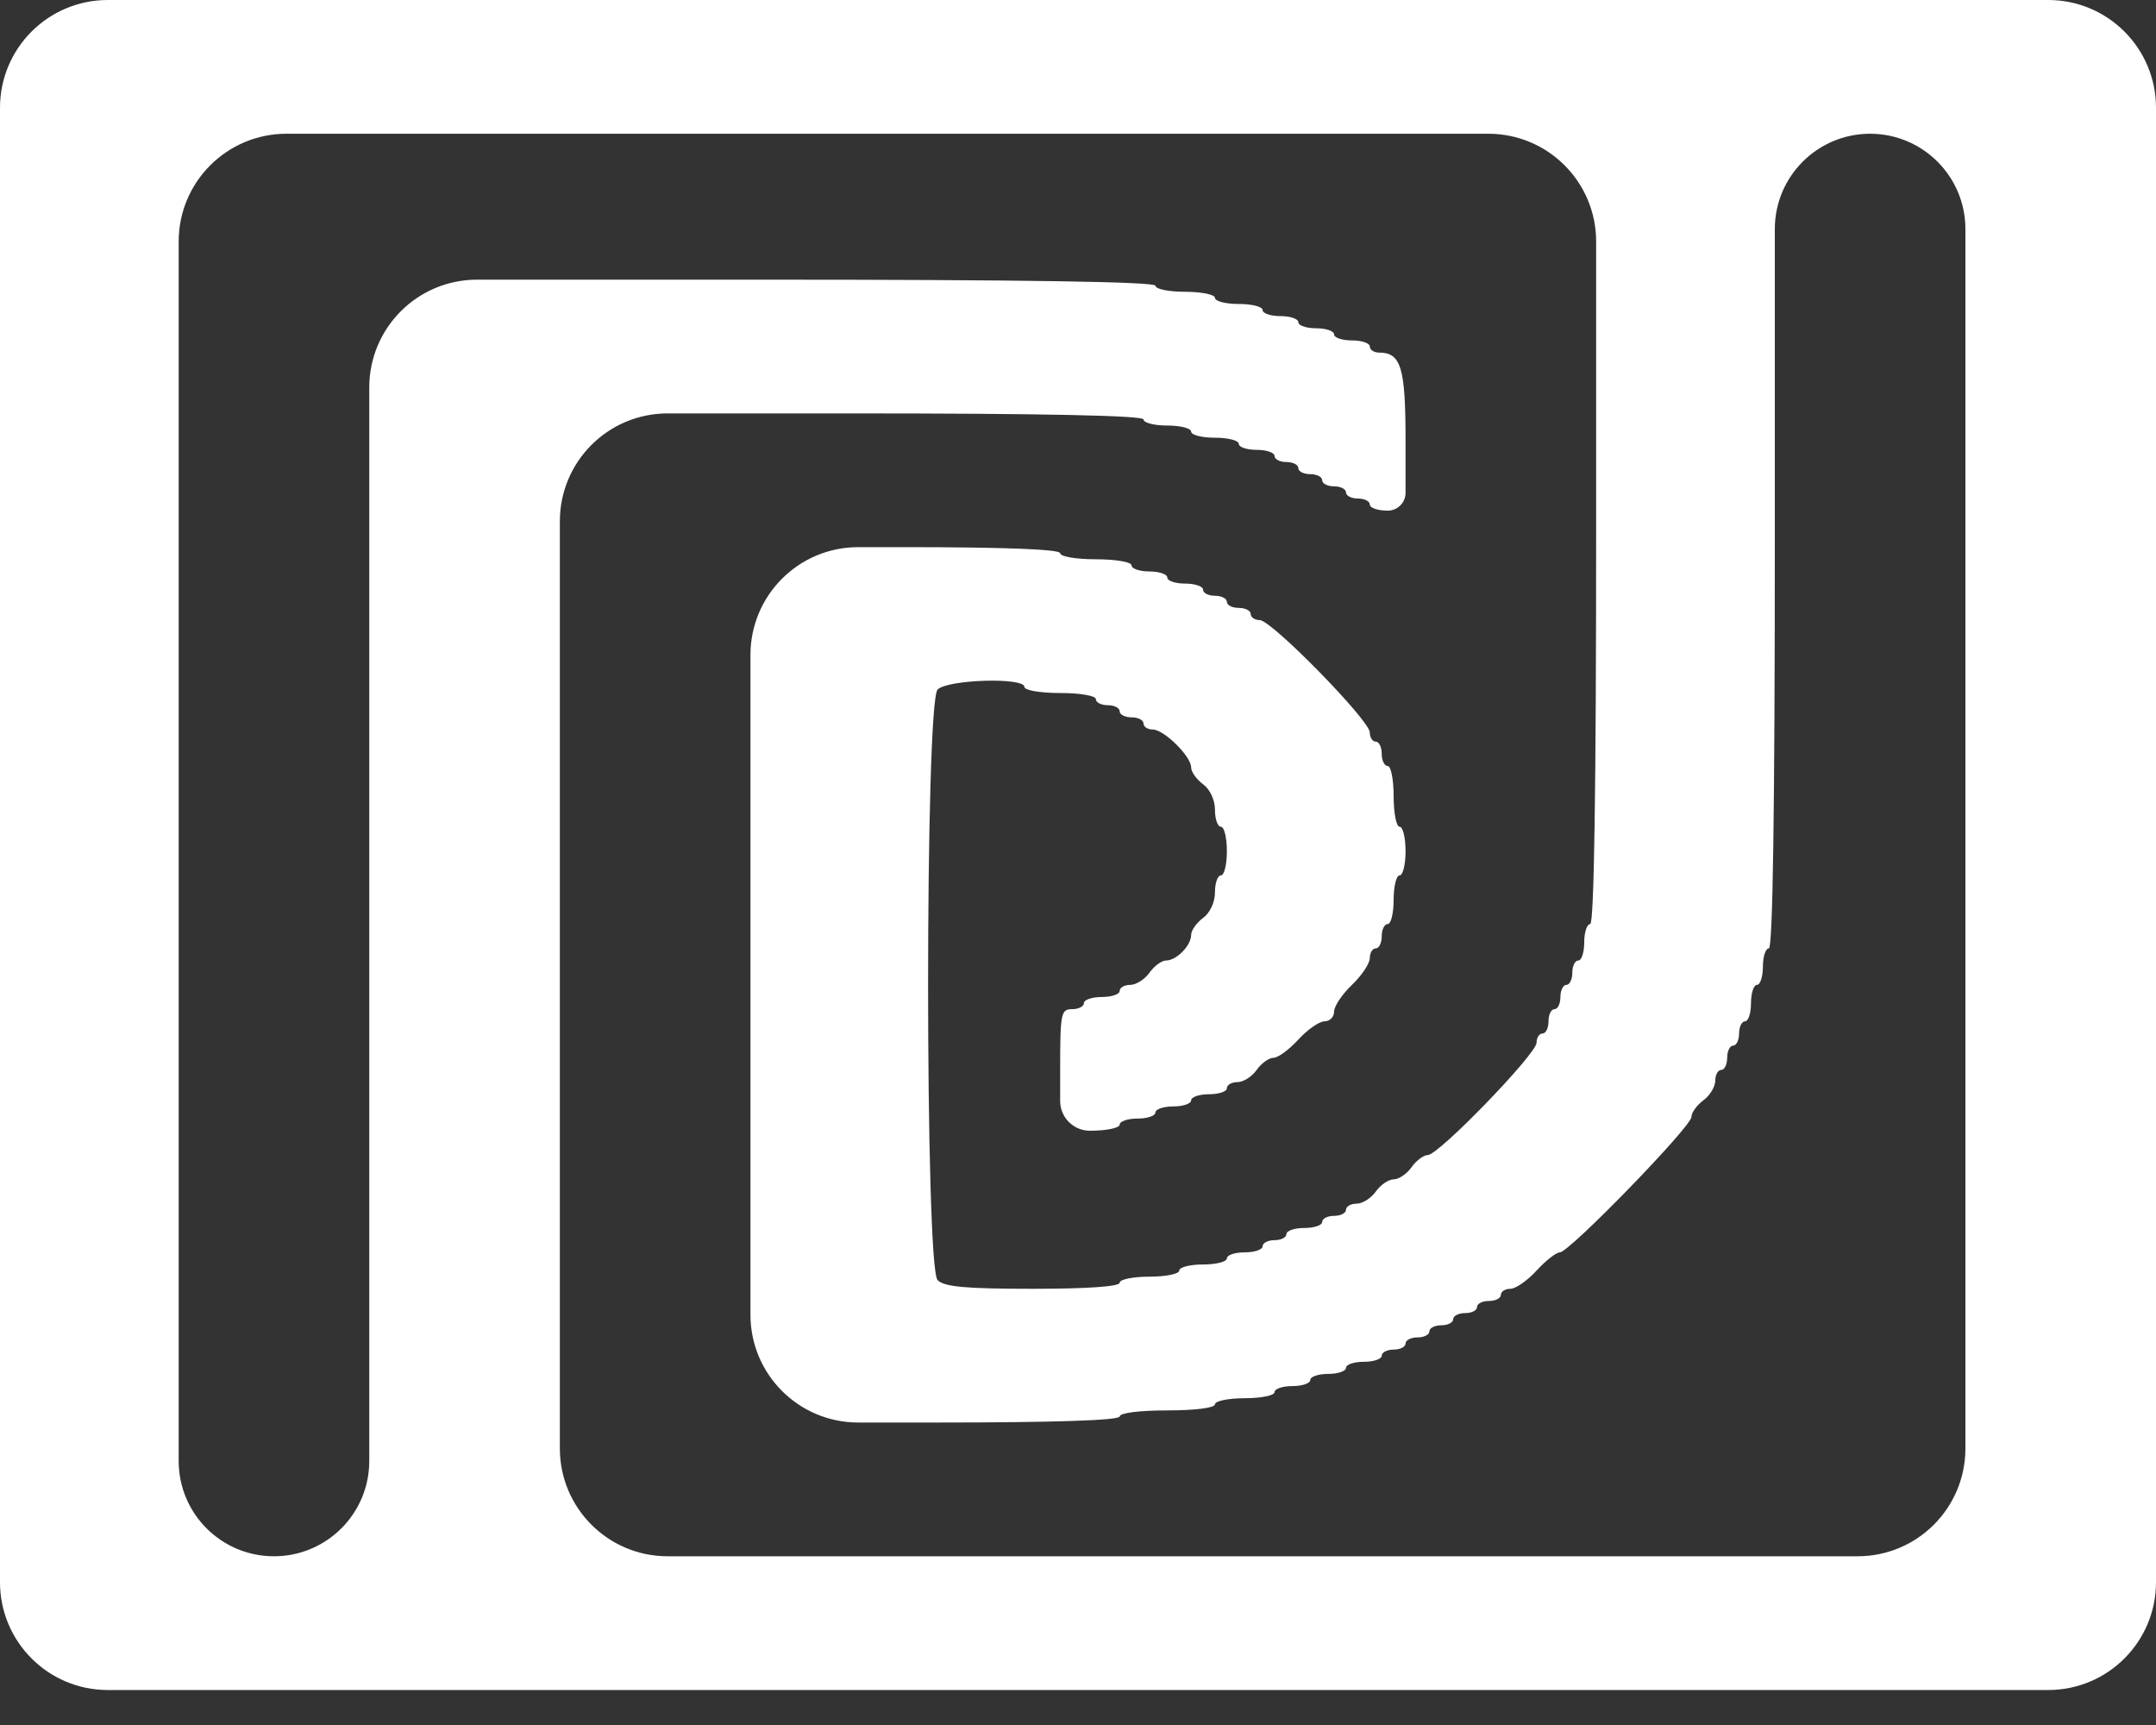 <?xml version="1.0" encoding="UTF-8"?> <svg xmlns="http://www.w3.org/2000/svg" width="40" height="32" viewBox="0 0 40 32" fill="none"><rect x="0" y="0" width="40" height="32" fill="#333333" stroke="none"/> <path fill-rule="evenodd" clip-rule="evenodd" d="M0 15.676V29.351C0 30.456 0.895 31.351 2 31.351H20H38C39.105 31.351 40 30.456 40 29.351V15.676V2C40 0.895 39.105 0 38 0H20H2C0.895 0 0 0.895 0 2V15.676ZM29.613 9.811C29.613 14.623 29.575 17.142 29.503 17.142C29.442 17.142 29.392 17.294 29.392 17.48C29.392 17.666 29.343 17.818 29.282 17.818C29.221 17.818 29.171 17.92 29.171 18.044C29.171 18.168 29.122 18.27 29.061 18.27C29 18.27 28.95 18.371 28.95 18.495C28.95 18.619 28.901 18.721 28.84 18.721C28.779 18.721 28.729 18.822 28.729 18.946C28.729 19.07 28.68 19.172 28.619 19.172C28.558 19.172 28.508 19.248 28.508 19.342C28.508 19.55 26.691 21.427 26.49 21.427C26.412 21.427 26.276 21.529 26.188 21.653C26.1 21.777 25.951 21.878 25.856 21.878C25.762 21.878 25.613 21.98 25.525 22.104C25.437 22.228 25.277 22.329 25.169 22.329C25.061 22.329 24.972 22.38 24.972 22.442C24.972 22.504 24.873 22.555 24.751 22.555C24.63 22.555 24.53 22.606 24.53 22.668C24.53 22.73 24.381 22.78 24.199 22.78C24.017 22.78 23.867 22.831 23.867 22.893C23.867 22.955 23.768 23.006 23.646 23.006C23.525 23.006 23.425 23.057 23.425 23.119C23.425 23.181 23.276 23.232 23.094 23.232C22.912 23.232 22.762 23.282 22.762 23.344C22.762 23.406 22.564 23.457 22.32 23.457C22.077 23.457 21.878 23.508 21.878 23.57C21.878 23.632 21.63 23.683 21.326 23.683C21.022 23.683 20.773 23.733 20.773 23.796C20.773 23.866 20.163 23.908 19.163 23.908C17.915 23.908 17.518 23.872 17.395 23.747C17.16 23.507 17.16 13.032 17.395 12.792C17.579 12.604 19.006 12.561 19.006 12.743C19.006 12.806 19.3 12.856 19.669 12.856C20.037 12.856 20.331 12.906 20.331 12.969C20.331 13.031 20.431 13.082 20.552 13.082C20.674 13.082 20.773 13.133 20.773 13.195C20.773 13.257 20.873 13.307 20.994 13.307C21.116 13.307 21.215 13.358 21.215 13.42C21.215 13.482 21.292 13.533 21.386 13.533C21.595 13.533 22.099 14.03 22.099 14.236C22.099 14.318 22.199 14.459 22.32 14.548C22.45 14.643 22.541 14.84 22.541 15.024C22.541 15.196 22.591 15.337 22.652 15.337C22.713 15.337 22.762 15.54 22.762 15.789C22.762 16.037 22.713 16.239 22.652 16.239C22.591 16.239 22.541 16.381 22.541 16.553C22.541 16.737 22.45 16.933 22.32 17.029C22.199 17.118 22.099 17.26 22.099 17.344C22.099 17.54 21.827 17.818 21.634 17.818C21.552 17.818 21.414 17.92 21.326 18.044C21.238 18.168 21.078 18.27 20.97 18.27C20.862 18.27 20.773 18.32 20.773 18.382C20.773 18.444 20.624 18.495 20.442 18.495C20.26 18.495 20.11 18.546 20.11 18.608C20.11 18.67 20.011 18.721 19.89 18.721C19.683 18.721 19.669 18.796 19.669 19.848V20.424C19.669 20.729 19.916 20.976 20.221 20.976C20.525 20.976 20.773 20.925 20.773 20.863C20.773 20.801 20.923 20.75 21.105 20.75C21.287 20.75 21.436 20.7 21.436 20.638C21.436 20.576 21.586 20.525 21.768 20.525C21.95 20.525 22.099 20.474 22.099 20.412C22.099 20.35 22.249 20.299 22.431 20.299C22.613 20.299 22.762 20.249 22.762 20.187C22.762 20.125 22.851 20.074 22.959 20.074C23.067 20.074 23.227 19.972 23.315 19.848C23.402 19.724 23.543 19.623 23.627 19.623C23.71 19.623 23.918 19.471 24.088 19.285C24.259 19.098 24.478 18.946 24.575 18.946C24.672 18.946 24.751 18.865 24.751 18.766C24.751 18.667 24.901 18.443 25.083 18.27C25.265 18.096 25.414 17.872 25.414 17.773C25.414 17.674 25.464 17.593 25.525 17.593C25.586 17.593 25.635 17.491 25.635 17.367C25.635 17.243 25.685 17.142 25.746 17.142C25.807 17.142 25.856 16.939 25.856 16.691C25.856 16.442 25.906 16.239 25.967 16.239C26.028 16.239 26.077 16.037 26.077 15.789C26.077 15.54 26.028 15.337 25.967 15.337C25.906 15.337 25.856 15.084 25.856 14.774C25.856 14.463 25.807 14.21 25.746 14.21C25.685 14.21 25.635 14.108 25.635 13.984C25.635 13.86 25.586 13.758 25.525 13.758C25.464 13.758 25.414 13.682 25.414 13.588C25.414 13.365 23.59 11.503 23.372 11.503C23.28 11.503 23.204 11.452 23.204 11.39C23.204 11.328 23.105 11.277 22.983 11.277C22.862 11.277 22.762 11.227 22.762 11.165C22.762 11.103 22.663 11.052 22.541 11.052C22.42 11.052 22.32 11.001 22.32 10.939C22.32 10.877 22.171 10.826 21.989 10.826C21.807 10.826 21.657 10.776 21.657 10.714C21.657 10.652 21.508 10.601 21.326 10.601C21.144 10.601 20.994 10.55 20.994 10.488C20.994 10.425 20.7 10.375 20.331 10.375C19.963 10.375 19.669 10.325 19.669 10.262C19.669 10.19 18.637 10.15 16.796 10.15H15.923C14.818 10.15 13.923 11.045 13.923 12.15V18.27V24.389C13.923 25.494 14.818 26.389 15.923 26.389H17.348C19.558 26.389 20.773 26.349 20.773 26.276C20.773 26.211 21.142 26.164 21.657 26.164C22.173 26.164 22.541 26.117 22.541 26.051C22.541 25.989 22.79 25.938 23.094 25.938C23.398 25.938 23.646 25.887 23.646 25.825C23.646 25.763 23.796 25.713 23.978 25.713C24.16 25.713 24.309 25.662 24.309 25.6C24.309 25.538 24.459 25.487 24.641 25.487C24.823 25.487 24.972 25.436 24.972 25.374C24.972 25.312 25.122 25.262 25.304 25.262C25.486 25.262 25.635 25.211 25.635 25.149C25.635 25.087 25.735 25.036 25.856 25.036C25.978 25.036 26.077 24.985 26.077 24.923C26.077 24.861 26.177 24.81 26.298 24.81C26.42 24.81 26.519 24.76 26.519 24.698C26.519 24.636 26.619 24.585 26.74 24.585C26.862 24.585 26.961 24.534 26.961 24.472C26.961 24.41 27.061 24.359 27.182 24.359C27.304 24.359 27.403 24.309 27.403 24.247C27.403 24.184 27.503 24.134 27.624 24.134C27.746 24.134 27.845 24.083 27.845 24.021C27.845 23.959 27.925 23.908 28.022 23.908C28.119 23.908 28.338 23.756 28.508 23.57C28.679 23.384 28.873 23.232 28.941 23.232C29.113 23.232 31.381 20.898 31.381 20.72C31.381 20.64 31.481 20.502 31.602 20.412C31.724 20.323 31.823 20.159 31.823 20.049C31.823 19.939 31.873 19.848 31.934 19.848C31.994 19.848 32.044 19.747 32.044 19.623C32.044 19.499 32.094 19.397 32.155 19.397C32.215 19.397 32.265 19.296 32.265 19.172C32.265 19.048 32.315 18.946 32.376 18.946C32.437 18.946 32.486 18.794 32.486 18.608C32.486 18.422 32.536 18.27 32.597 18.27C32.657 18.27 32.707 18.117 32.707 17.931C32.707 17.745 32.757 17.593 32.818 17.593C32.89 17.593 32.928 14.999 32.928 10.037V4.249C32.928 3.273 33.72 2.481 34.696 2.481C35.672 2.481 36.464 3.273 36.464 4.249V15.676V26.87C36.464 27.975 35.569 28.87 34.464 28.87H23.425H12.387C11.282 28.87 10.387 27.975 10.387 26.87V18.27V9.669C10.387 8.564 11.282 7.669 12.387 7.669H15.801C19.337 7.669 21.215 7.708 21.215 7.781C21.215 7.843 21.414 7.894 21.657 7.894C21.901 7.894 22.099 7.945 22.099 8.007C22.099 8.069 22.298 8.12 22.541 8.12C22.785 8.12 22.983 8.171 22.983 8.233C22.983 8.295 23.133 8.345 23.315 8.345C23.497 8.345 23.646 8.396 23.646 8.458C23.646 8.52 23.746 8.571 23.867 8.571C23.989 8.571 24.088 8.622 24.088 8.684C24.088 8.746 24.188 8.796 24.309 8.796C24.431 8.796 24.53 8.847 24.53 8.909C24.53 8.971 24.63 9.022 24.751 9.022C24.873 9.022 24.972 9.073 24.972 9.135C24.972 9.197 25.072 9.248 25.193 9.248C25.315 9.248 25.414 9.298 25.414 9.36C25.414 9.422 25.564 9.473 25.746 9.473C25.929 9.473 26.077 9.325 26.077 9.142V8.168C26.077 6.821 25.993 6.541 25.588 6.541C25.492 6.541 25.414 6.49 25.414 6.428C25.414 6.366 25.265 6.315 25.083 6.315C24.901 6.315 24.751 6.265 24.751 6.203C24.751 6.141 24.602 6.09 24.42 6.09C24.238 6.09 24.088 6.039 24.088 5.977C24.088 5.915 23.939 5.864 23.757 5.864C23.575 5.864 23.425 5.814 23.425 5.752C23.425 5.689 23.227 5.639 22.983 5.639C22.74 5.639 22.541 5.588 22.541 5.526C22.541 5.464 22.293 5.413 21.989 5.413C21.685 5.413 21.436 5.362 21.436 5.3C21.436 5.226 18.932 5.188 14.144 5.188H8.851C7.746 5.188 6.851 6.083 6.851 7.188V17.029V27.102C6.851 28.079 6.059 28.87 5.083 28.87C4.106 28.87 3.315 28.079 3.315 27.102V15.676V4.481C3.315 3.376 4.21 2.481 5.315 2.481H16.464H27.613C28.718 2.481 29.613 3.376 29.613 4.481V9.811Z" fill="white"></path> </svg> 
